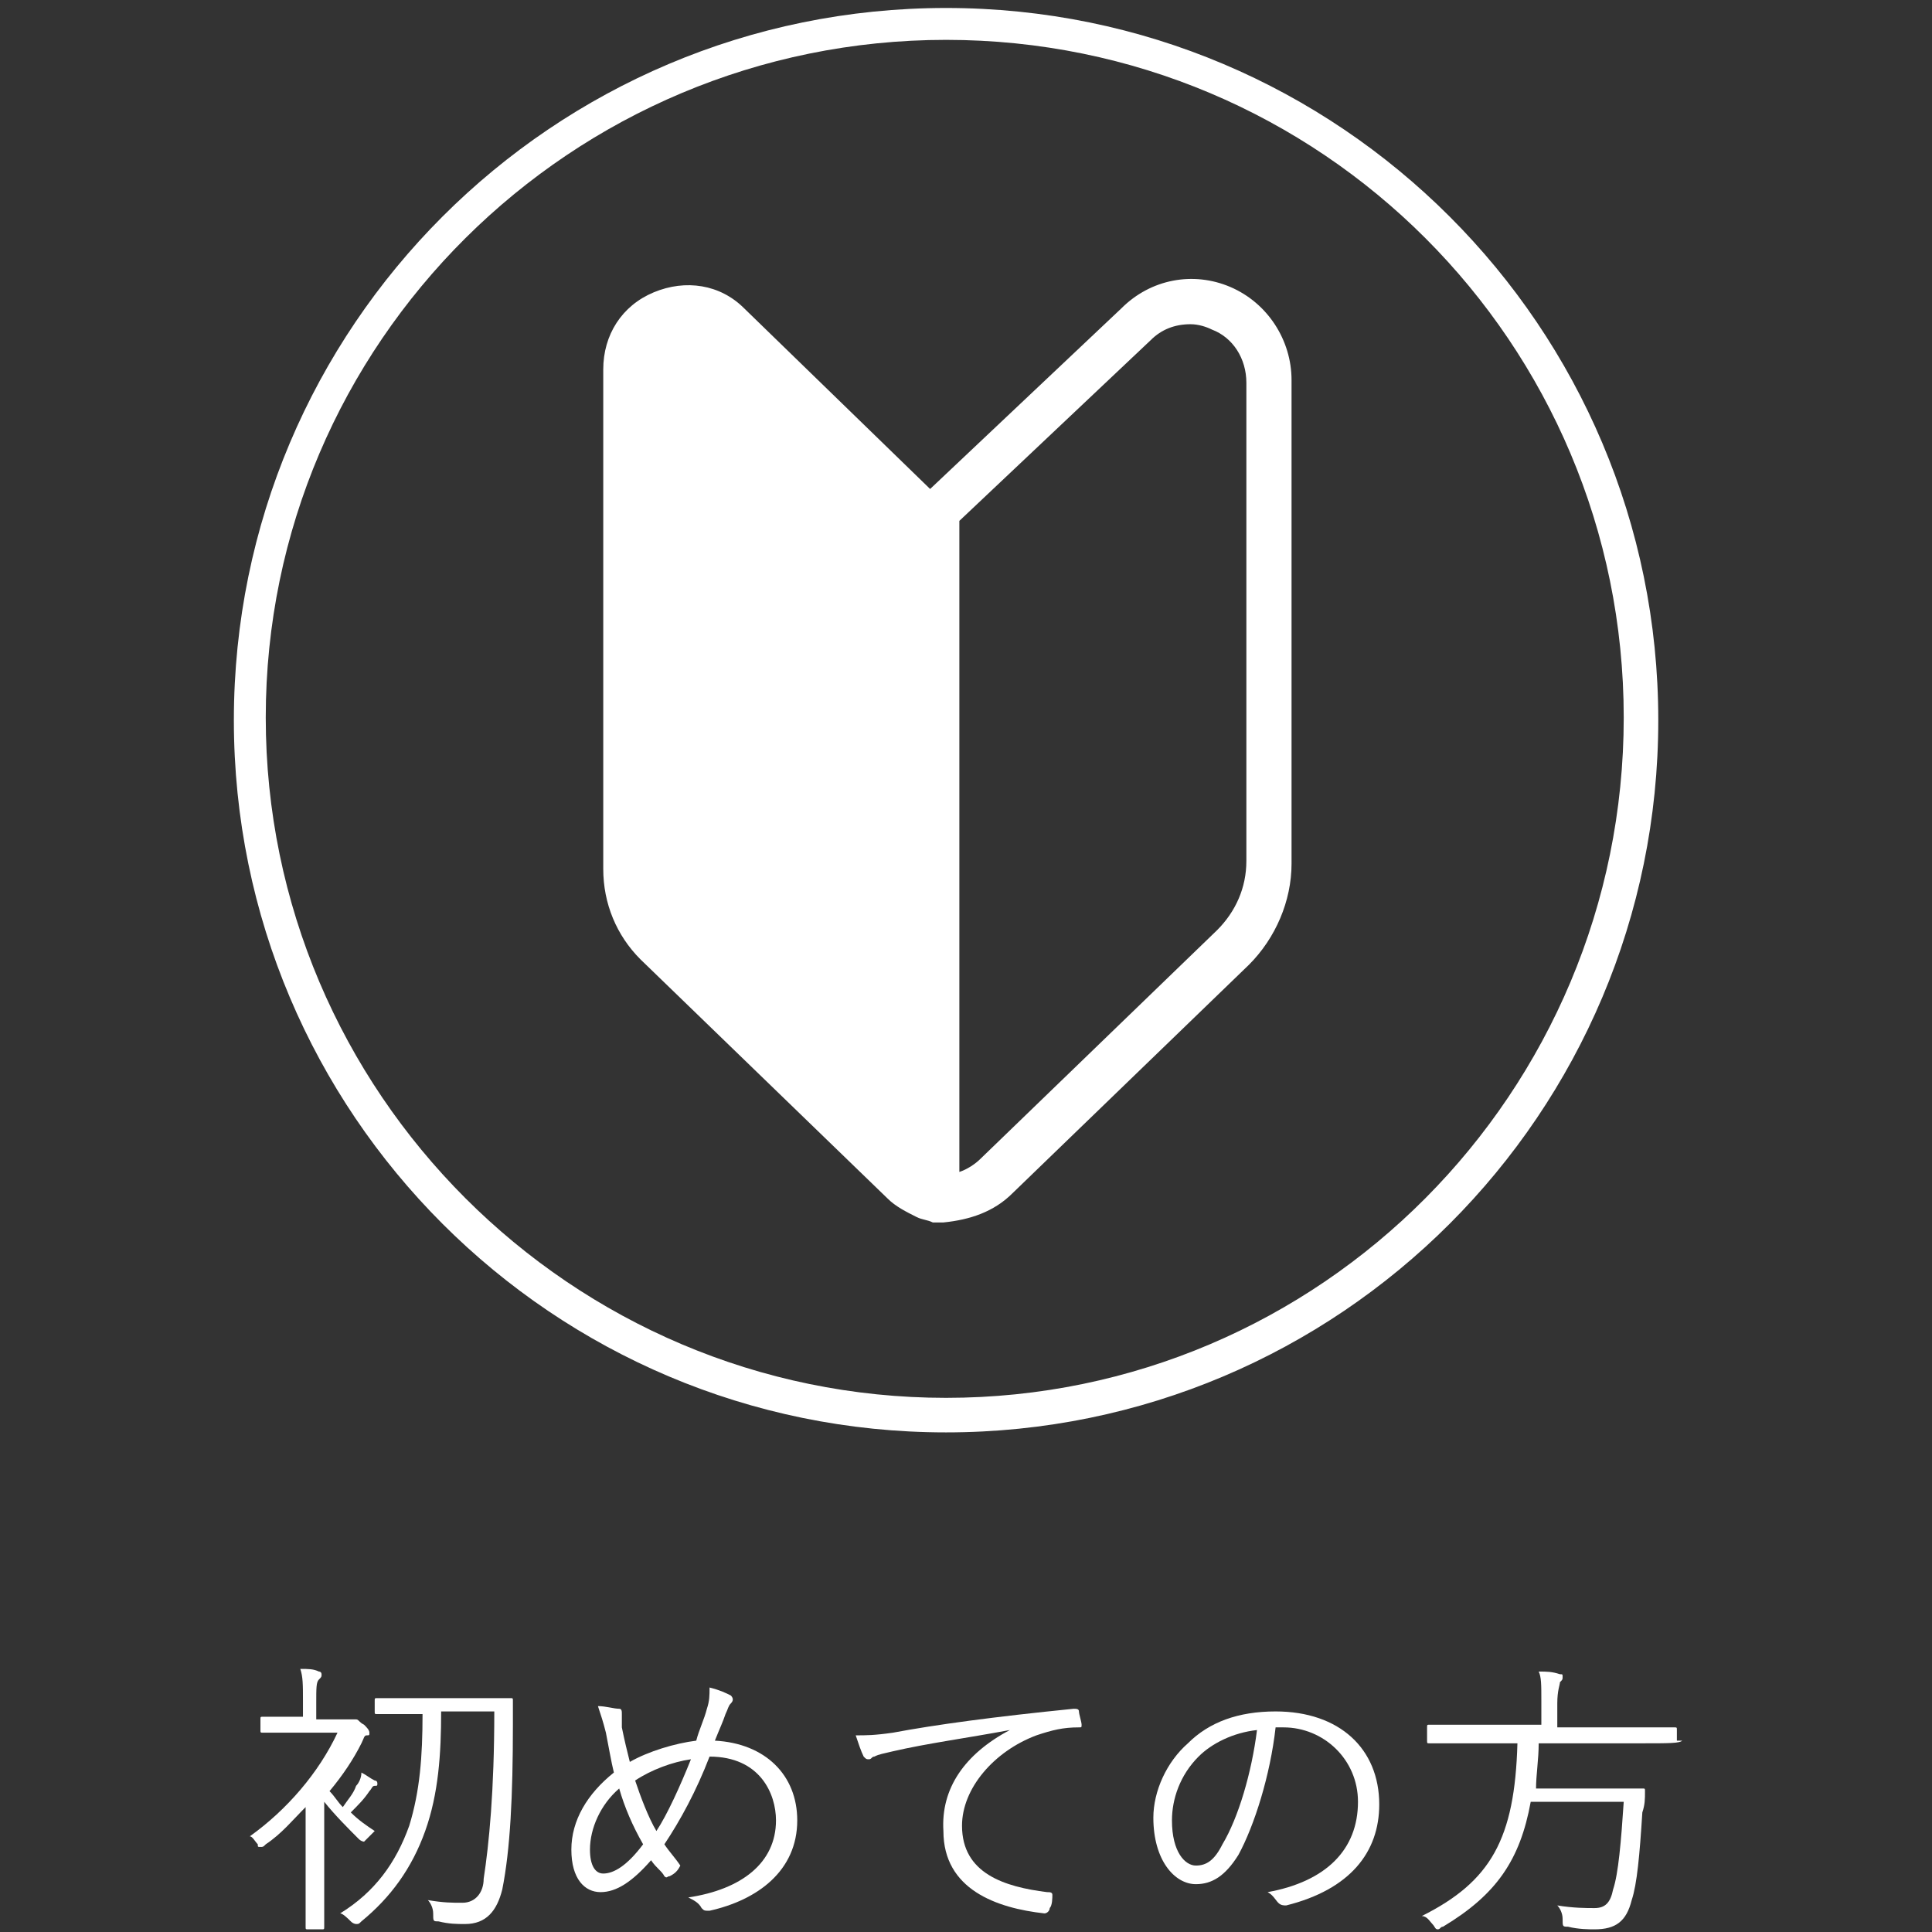 <?xml version="1.0" encoding="utf-8"?>
<!-- Generator: Adobe Illustrator 25.2.1, SVG Export Plug-In . SVG Version: 6.00 Build 0)  -->
<svg version="1.1" id="レイヤー_1" xmlns="http://www.w3.org/2000/svg" xmlns:xlink="http://www.w3.org/1999/xlink" x="0px"
	 y="0px" viewBox="0 0 72.7 72.7" style="enable-background:new 0 0 72.7 72.7;" xml:space="preserve">
<rect x="0" y="0" width="72.7" height="72.7" fill="#333333" stroke="none"/>
<style type="text/css">
	.st0{fill:none;}
	.st1{fill:#FFFFFF;}
</style>
<rect y="-92" class="st0" width="72.7" height="72.7"/>
<g>
	<path class="st1" d="M13.1,64.7c0.1,0,0.2,0,0.2,0c0,0,0.1,0,0.1,0c0.1,0,0.1,0.1,0.3,0.2c0.1,0.1,0.2,0.2,0.2,0.3
		c0,0.1,0,0.1-0.1,0.1c-0.1,0-0.1,0.1-0.2,0.3c-0.3,0.6-0.7,1.2-1.2,1.8c0.2,0.2,0.3,0.4,0.5,0.6c0.2-0.3,0.4-0.5,0.5-0.8
		c0.1-0.1,0.2-0.3,0.2-0.5c0.2,0.1,0.3,0.2,0.5,0.3c0.1,0,0.1,0.1,0.1,0.1c0,0.1,0,0.1-0.1,0.1c-0.1,0-0.1,0.1-0.2,0.2
		c-0.2,0.3-0.4,0.5-0.7,0.8c0.3,0.3,0.6,0.5,0.9,0.7c-0.1,0.1-0.2,0.2-0.3,0.3c-0.1,0.1-0.1,0.1-0.1,0.1c0,0-0.1,0-0.2-0.1
		c-0.4-0.4-0.9-0.9-1.3-1.4v3.4c0,0.9,0,1.2,0,1.3c0,0.1,0,0.1-0.1,0.1h-0.5c-0.1,0-0.1,0-0.1-0.1c0-0.1,0-0.4,0-1.3v-3.2
		c-0.5,0.5-0.9,1-1.5,1.4c-0.1,0.1-0.1,0.1-0.2,0.1s-0.1,0-0.1-0.1c-0.1-0.1-0.2-0.3-0.3-0.3c1.4-1,2.6-2.4,3.3-3.9h-1.7
		c-0.8,0-1.1,0-1.1,0c-0.1,0-0.1,0-0.1-0.1v-0.4c0-0.1,0-0.1,0.1-0.1c0.1,0,0.3,0,1.1,0h0.4v-0.6c0-0.6,0-0.9-0.1-1.2
		c0.3,0,0.5,0,0.7,0.1c0.1,0,0.1,0.1,0.1,0.1c0,0.1,0,0.1-0.1,0.2c-0.1,0.1-0.1,0.3-0.1,0.9v0.6H13.1z M17.8,63.9c1,0,1.3,0,1.4,0
		c0.1,0,0.1,0,0.1,0.1c0,0.3,0,0.6,0,0.9c0,2.7-0.1,4.7-0.4,6.2c-0.2,0.8-0.6,1.3-1.4,1.3c-0.3,0-0.6,0-1-0.1c-0.2,0-0.2,0-0.2-0.3
		c0-0.2-0.1-0.4-0.2-0.5c0.6,0.1,0.9,0.1,1.3,0.1c0.5,0,0.8-0.4,0.8-0.9c0.2-1.3,0.4-3.3,0.4-6.3h-2c0,1.6-0.1,3.1-0.6,4.5
		c-0.5,1.4-1.3,2.5-2.4,3.4c-0.1,0.1-0.1,0.1-0.2,0.1c0,0-0.1,0-0.2-0.1c-0.1-0.1-0.3-0.3-0.4-0.3c1.3-0.8,2.1-1.9,2.6-3.3
		c0.4-1.3,0.5-2.6,0.5-4.2h-0.3c-1,0-1.3,0-1.4,0c-0.1,0-0.1,0-0.1-0.1V64c0-0.1,0-0.1,0.1-0.1c0.1,0,0.4,0,1.4,0H17.8z"/>
	<path class="st1" d="M26.6,64.3c0.1-0.3,0.1-0.5,0.1-0.8c0.4,0.1,0.6,0.2,0.8,0.3c0.1,0.1,0.1,0.2,0,0.3c-0.1,0.1-0.1,0.2-0.2,0.4
		c-0.1,0.3-0.2,0.5-0.4,1c1.9,0.1,3.1,1.3,3.1,3c0,1.9-1.5,3-3.3,3.4c-0.2,0-0.2,0-0.3-0.1c-0.1-0.2-0.3-0.3-0.5-0.4
		c2-0.3,3.3-1.3,3.3-2.9c0-1-0.6-2.4-2.5-2.4c-0.5,1.3-1.1,2.4-1.7,3.3c0.2,0.3,0.4,0.5,0.6,0.8c-0.1,0.2-0.2,0.3-0.4,0.4
		c-0.1,0-0.1,0.1-0.2,0c-0.1-0.2-0.3-0.3-0.5-0.6c-0.7,0.8-1.3,1.2-1.9,1.2c-0.6,0-1.1-0.5-1.1-1.6c0-1.1,0.6-2.1,1.6-2.9
		c-0.1-0.4-0.2-1-0.3-1.5c-0.1-0.4-0.2-0.7-0.3-1c0.3,0,0.6,0.1,0.8,0.1c0.1,0,0.1,0.1,0.1,0.2c0,0.2,0,0.3,0,0.5
		c0.1,0.5,0.2,0.9,0.3,1.3c0.7-0.4,1.7-0.7,2.5-0.8C26.3,65.1,26.5,64.7,26.6,64.3z M22.2,69.6c0,0.6,0.2,0.9,0.5,0.9
		c0.4,0,0.9-0.3,1.5-1.1c-0.4-0.7-0.7-1.4-0.9-2.1C22.6,67.9,22.2,68.8,22.2,69.6z M24.7,68.9c0.4-0.6,0.9-1.7,1.3-2.7
		c-0.7,0.1-1.5,0.4-2.1,0.8C24.1,67.6,24.4,68.4,24.7,68.9z"/>
	<path class="st1" d="M38,65.1c-1.6,0.3-3.1,0.5-4.4,0.8c-0.4,0.1-0.5,0.1-0.7,0.2c-0.1,0-0.1,0.1-0.2,0.1c-0.1,0-0.1,0-0.2-0.1
		c-0.1-0.2-0.2-0.5-0.3-0.8c0.4,0,0.7,0,1.4-0.1c1.6-0.3,3.8-0.6,6.8-0.9c0.1,0,0.2,0,0.2,0.1c0,0.1,0.1,0.4,0.1,0.5
		c0,0.1,0,0.1-0.1,0.1c-0.6,0-1,0.1-1.6,0.3c-1.6,0.6-2.8,2-2.8,3.4c0,1.8,1.6,2.3,3.2,2.5c0.1,0,0.2,0,0.2,0.1c0,0.1,0,0.4-0.1,0.5
		c0,0.1-0.1,0.2-0.2,0.2c-1.8-0.2-3.8-0.9-3.8-3.1C35.4,67.3,36.3,66,38,65.1L38,65.1z"/>
	<path class="st1" d="M48,65c-0.2,1.8-0.8,3.7-1.4,4.8c-0.5,0.8-1,1.1-1.6,1.1c-0.8,0-1.6-0.9-1.6-2.5c0-1,0.5-2.1,1.3-2.8
		c0.8-0.8,1.9-1.2,3.3-1.2c2.4,0,3.9,1.4,3.9,3.5c0,1.8-1.1,3.2-3.5,3.8c-0.1,0-0.2,0-0.3-0.1c-0.1-0.1-0.2-0.3-0.4-0.4
		c2.2-0.4,3.4-1.6,3.4-3.4c0-1.6-1.3-2.8-2.8-2.8H48z M45.1,66.1c-0.7,0.7-1,1.6-1,2.4c0,1.2,0.5,1.7,0.9,1.7c0.4,0,0.7-0.2,1-0.8
		c0.6-1,1.1-2.7,1.3-4.3C46.4,65.2,45.6,65.6,45.1,66.1z"/>
	<path class="st1" d="M63.3,65.5C63.3,65.5,63.2,65.5,63.3,65.5c-0.1,0.1-0.5,0.1-1.5,0.1h-3.9c0,0.6-0.1,1.2-0.1,1.7h2.7
		c0.9,0,1.2,0,1.3,0c0.1,0,0.1,0,0.1,0.1c0,0.3,0,0.5-0.1,0.8c-0.1,1.6-0.2,2.7-0.4,3.3c-0.2,0.8-0.6,1.1-1.4,1.1
		c-0.2,0-0.6,0-1-0.1c-0.2,0-0.2,0-0.2-0.3c0-0.2-0.1-0.4-0.2-0.5c0.6,0.1,1.1,0.1,1.4,0.1c0.4,0,0.6-0.2,0.7-0.7
		c0.2-0.6,0.3-1.8,0.4-3.3h-3.5c-0.4,2.2-1.3,3.5-3.3,4.7c-0.1,0-0.1,0.1-0.2,0.1c-0.1,0-0.1-0.1-0.2-0.2c-0.1-0.1-0.2-0.3-0.4-0.3
		c2.6-1.3,3.5-2.9,3.6-6.5h-1.9c-1,0-1.4,0-1.4,0c-0.1,0-0.1,0-0.1-0.1V65c0-0.1,0-0.1,0.1-0.1c0.1,0,0.4,0,1.4,0H58V64
		c0-0.6,0-0.9-0.1-1.1c0.3,0,0.5,0,0.8,0.1c0.1,0,0.1,0,0.1,0.1c0,0.1,0,0.1-0.1,0.2c0,0.1-0.1,0.3-0.1,0.8v0.9h3c1,0,1.4,0,1.4,0
		c0.1,0,0.1,0,0.1,0.1V65.5z"/>
</g>
<g>
	<path class="st1" d="M35.6,53.9c-14.8,0-26.8-12-26.8-26.8s12-26.8,26.8-26.8c14.8,0,26.8,12,26.8,26.8S50.4,53.9,35.6,53.9z
		 M35.6,1.5C21.5,1.5,10,12.9,10,27s11.5,25.6,25.6,25.6S61.1,41.1,61.1,27S49.7,1.5,35.6,1.5z"/>
</g>
<g>
	<g>
		<path class="st1" d="M46.3,10.8c-1.4-0.6-3-0.3-4.1,0.8l-7.2,6.8c0,0,0,0,0,0l-7-6.8c-0.9-0.9-2.2-1.1-3.4-0.6
			c-1.2,0.5-1.9,1.6-1.9,2.9v18.8c0,1.3,0.5,2.5,1.4,3.4l9.3,9c0.3,0.3,0.7,0.5,1.1,0.7c0.2,0.1,0.4,0.1,0.6,0.2h0.2
			c0.1,0,0.2,0,0.2,0c1-0.1,1.9-0.4,2.6-1.1l8.9-8.6c1-1,1.6-2.4,1.6-3.8V14.3C48.6,12.8,47.7,11.4,46.3,10.8z M46.9,32.4
			c0,1-0.4,1.9-1.1,2.6l-8.9,8.6c-0.2,0.2-0.5,0.4-0.8,0.5l0-24.5l7.2-6.8c0.4-0.4,0.9-0.6,1.5-0.6c0.3,0,0.6,0.1,0.8,0.2
			c0.8,0.3,1.3,1.1,1.3,2V32.4z"/>
	</g>
</g>
</svg>
